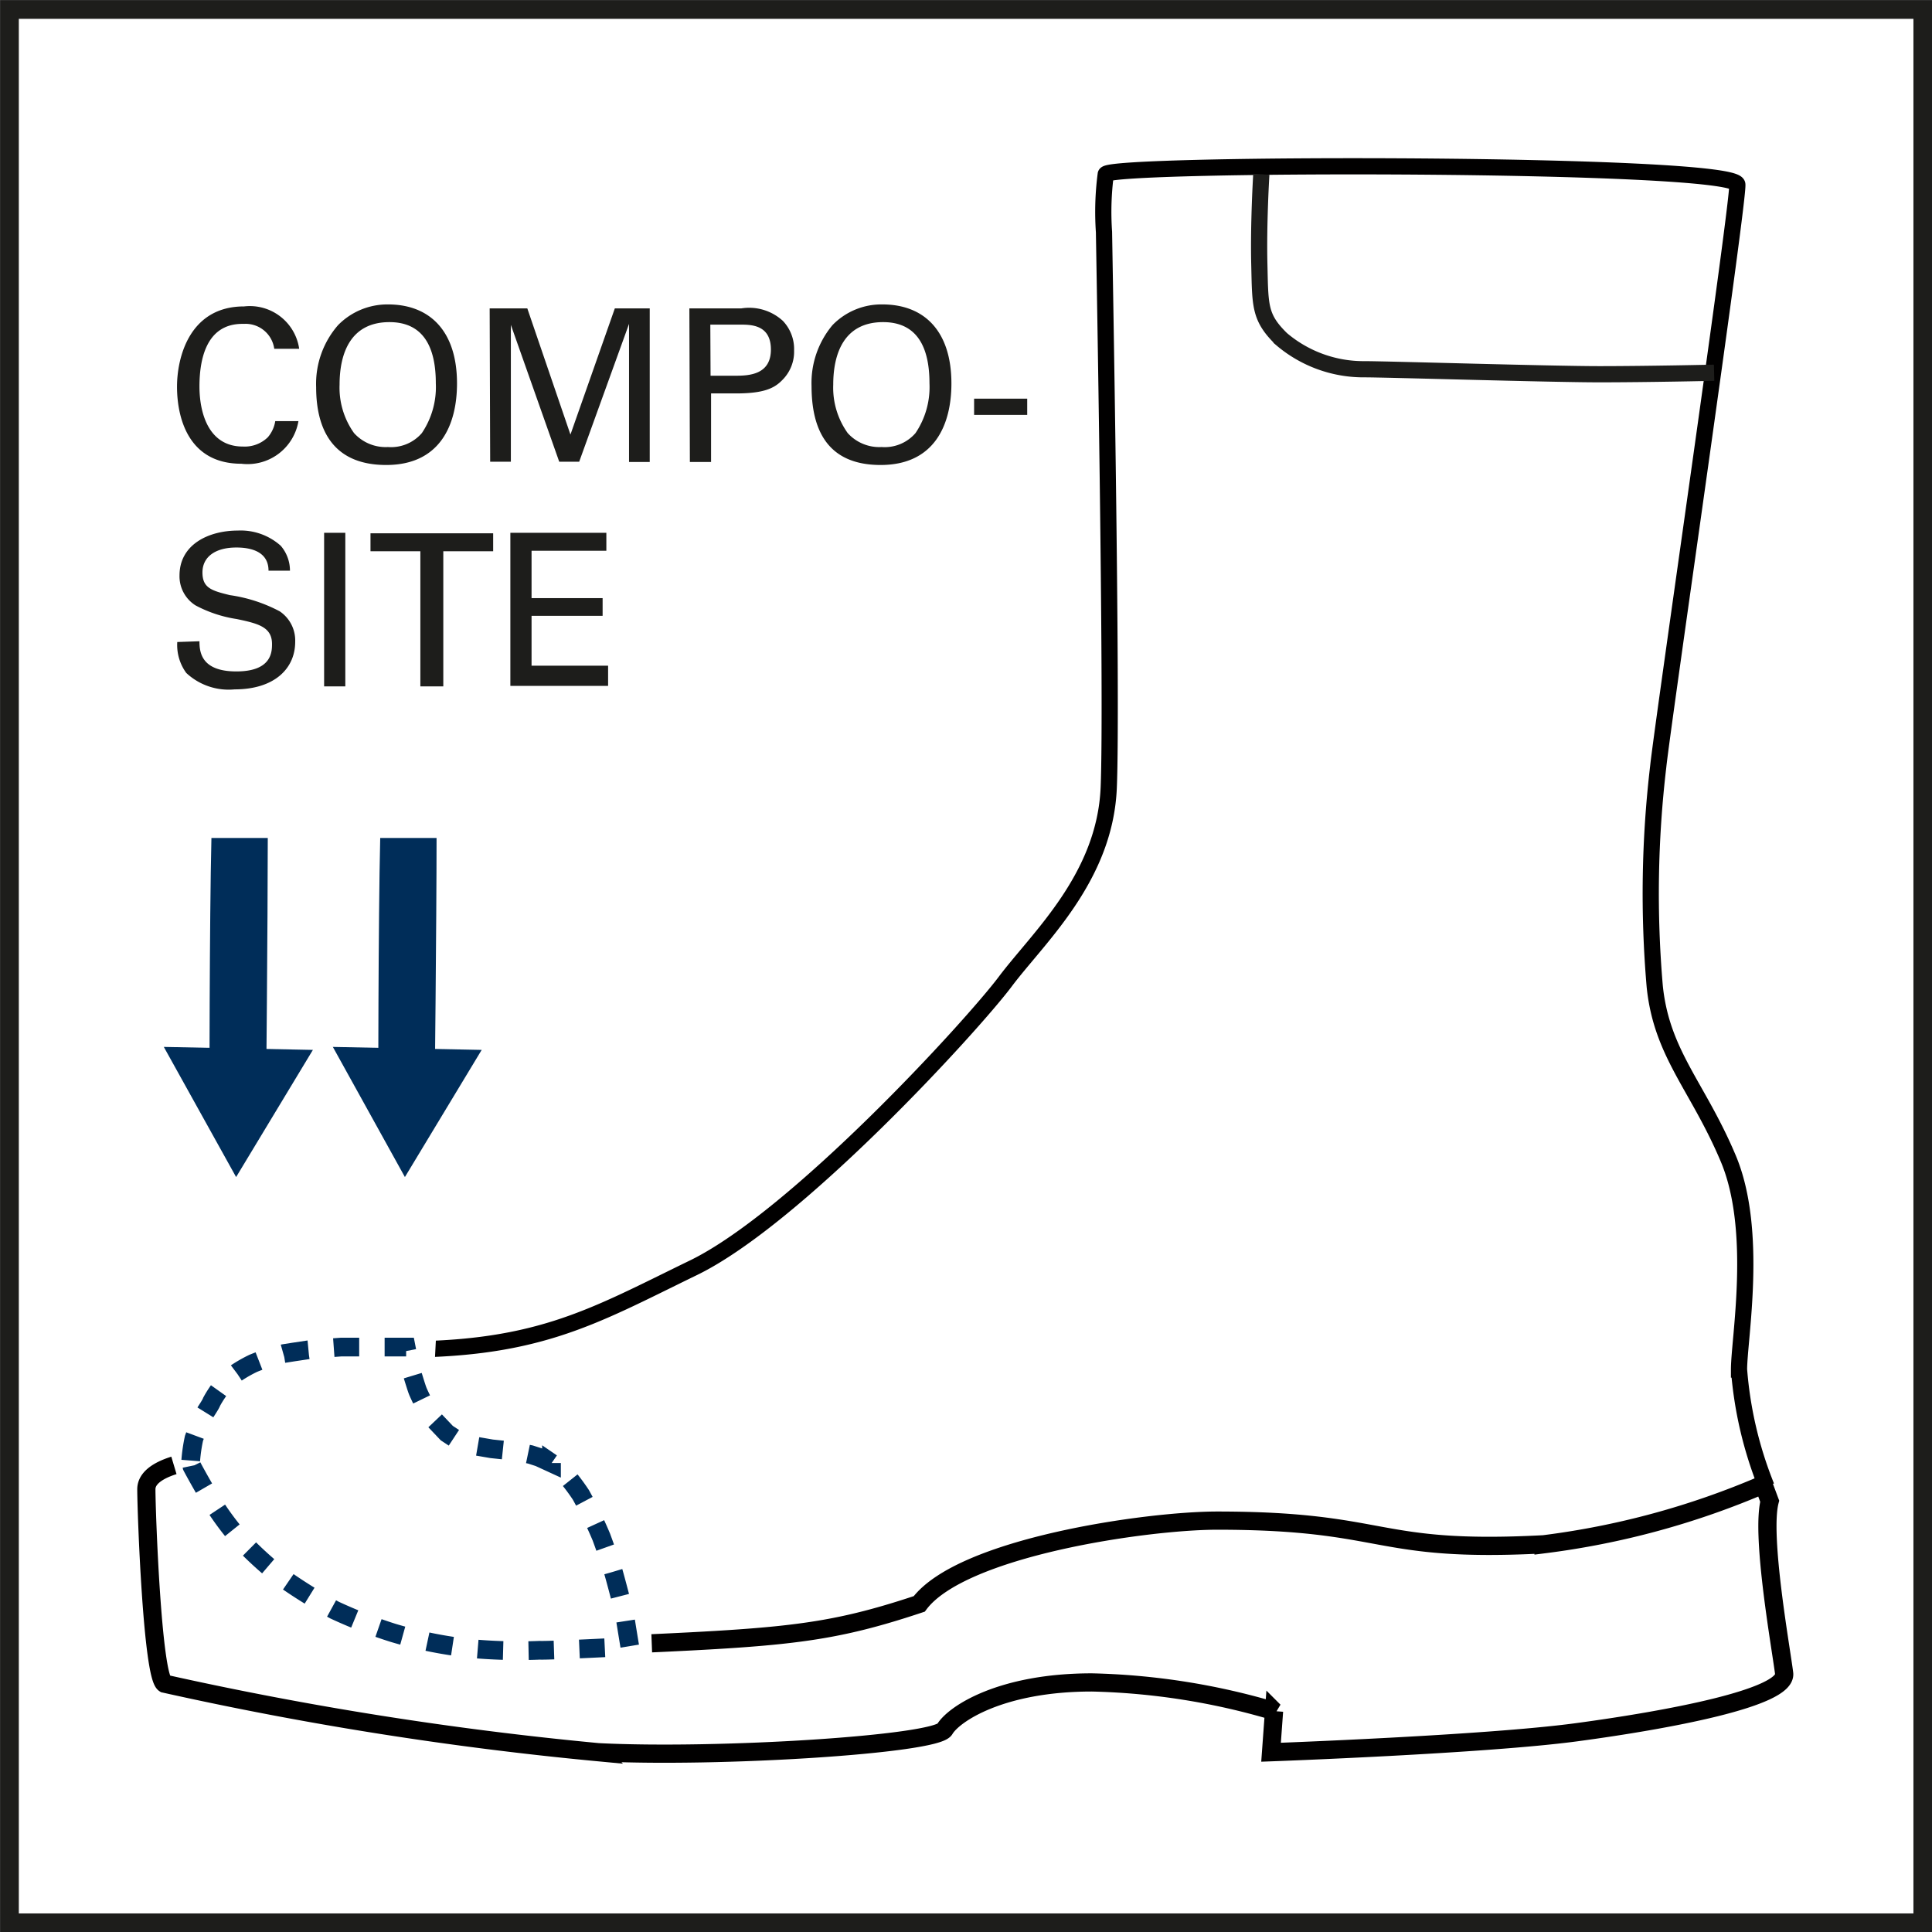 <svg id="Ebene_1" data-name="Ebene 1" xmlns="http://www.w3.org/2000/svg" viewBox="0 0 77.49 77.49"><rect x="0" y="0" width="77.49" height="77.49" fill="#808080" stroke="none"/><defs><style>.cls-1{fill:#fff;}.cls-10,.cls-2,.cls-3,.cls-4,.cls-5,.cls-6,.cls-8{fill:none;}.cls-2,.cls-8{stroke:#1d1d1b;}.cls-10,.cls-2{stroke-width:0.75px;}.cls-4,.cls-5{stroke:#010000;}.cls-10,.cls-4,.cls-5{stroke-miterlimit:3.86;}.cls-4{stroke-width:0.73px;}.cls-5,.cls-8{stroke-width:0.65px;}.cls-6{stroke:#fff;stroke-linecap:round;stroke-width:0.45px;}.cls-7{fill:#002d59;}.cls-9{fill:#1d1d1b;}.cls-10{stroke:#002d59;stroke-dasharray:1.02;}</style></defs><title>composite_schutzkappe-neu</title><rect class="cls-1" x="0.38" y="0.38" width="76.74" height="76.74"/><rect class="cls-2" x="0.38" y="0.38" width="76.74" height="76.74"/><rect class="cls-3" x="1.92" y="2.53" width="73.7" height="73.7"/><path class="cls-4" d="M10.61,62.4c1.66,1.47,5.1,4,11.75,3.69,8.64-.39,10.4-.38,14.51-1.75C38.58,62.06,46,61,48.82,61c6.91,0,6.22,1.31,13.09.95a32.5,32.5,0,0,0,8.82-2.4l.25.67c-.36,1.4.46,5.93.58,6.91S66.87,69,63.22,69.49s-12.24.8-12.24.8l.12-1.65a27.81,27.81,0,0,0-7.31-1.15c-3.65,0-5.54,1.27-5.9,1.88s-9.07,1.16-13.88.92A140.42,140.42,0,0,1,6.6,67.54c-.49-.31-.73-6.88-.73-7.8s2-1.15,2-1.15A13.4,13.4,0,0,0,10.61,62.4Z" transform="translate(0 -0.01)"/><path class="cls-5" d="M7.94,58.76a3.91,3.91,0,0,1,.54-1.94c.63-.92.8-2.81,6.89-2.69s8.3-1.26,12.44-3.27S39,41.14,40.32,39.38s4-4.16,4.15-7.78-.18-21.55-.19-22.28A11.6,11.6,0,0,1,44.35,7c.14-.47,25.05-.49,25.33.4.11.36-3,21.7-3.17,23.35a43.43,43.43,0,0,0-.14,8.83c.28,2.71,1.73,4,2.95,6.9s.43,7.24.43,8.46a15.8,15.8,0,0,0,1.1,4.69" transform="translate(0 -0.01)"/><path class="cls-6" d="M9.18,54.27" transform="translate(0 -0.01)"/><path class="cls-6" d="M12.92,59.78" transform="translate(0 -0.01)"/><path class="cls-7" d="M8.4,44.29s0-7.4.08-10.67h2.26c0,3.27-.07,10.67-.07,10.67Z" transform="translate(0 -0.01)"/><path class="cls-7" d="M6.55,42l6,.12-3.08,5.1L6.57,42Z" transform="translate(0 -0.01)"/><path class="cls-7" d="M15.17,44.29s0-7.4.08-10.67h2.26c0,3.27-.08,10.67-.08,10.67Z" transform="translate(0 -0.01)"/><path class="cls-7" d="M13.32,42l6,.12-3.08,5.1L13.35,42Z" transform="translate(0 -0.01)"/><path class="cls-8" d="M50.59,7s-.12,1.94-.08,3.61,0,2.13.89,3a5.08,5.08,0,0,0,3.33,1.21c.91,0,7.48.2,9.42.2s4.6-.06,4.6-.06" transform="translate(0 -0.01)"/><path class="cls-9" d="M11,14A1.16,1.16,0,0,0,9.79,13H9.72C8.24,13,8,14.49,8,15.51s.34,2.41,1.74,2.41a1.33,1.33,0,0,0,1-.37,1.3,1.3,0,0,0,.3-.65h.93a2.07,2.07,0,0,1-2.29,1.71c-2.16,0-2.58-1.9-2.58-3.09s.51-3.22,2.69-3.22A2,2,0,0,1,12,14Z" transform="translate(0 -0.01)"/><path class="cls-9" d="M13.56,13.05a2.77,2.77,0,0,1,2-.83c1.7,0,2.77,1.09,2.77,3.17,0,1.63-.66,3.27-2.84,3.27s-2.81-1.48-2.81-3.12A3.58,3.58,0,0,1,13.56,13.05Zm.64,4.33a1.71,1.71,0,0,0,1.36.56,1.63,1.63,0,0,0,1.36-.56,3.3,3.3,0,0,0,.56-2c0-1.39-.46-2.45-1.86-2.45-1.56,0-2,1.25-2,2.51A3.13,3.13,0,0,0,14.2,17.38Z" transform="translate(0 -0.01)"/><path class="cls-9" d="M19.64,12.38h1.51l1.73,5.06,1.78-5.06h1.4v6.16h-.83V13l-2,5.53h-.8l-1.94-5.49v5.49h-.83Z" transform="translate(0 -0.01)"/><path class="cls-9" d="M27.65,12.38h2.08a2,2,0,0,1,1.67.5,1.64,1.64,0,0,1,.45,1.19,1.6,1.6,0,0,1-.48,1.19c-.32.33-.75.53-1.85.53h-1v2.75h-.85Zm.85,2.7h1c.56,0,1.42-.05,1.42-1.05s-.8-1-1.24-1H28.49Z" transform="translate(0 -0.01)"/><path class="cls-9" d="M33.39,13.05a2.73,2.73,0,0,1,2-.83c1.7,0,2.77,1.09,2.77,3.17,0,1.63-.66,3.27-2.84,3.27s-2.77-1.48-2.77-3.17A3.61,3.61,0,0,1,33.39,13.05ZM34,17.38a1.71,1.71,0,0,0,1.36.56,1.63,1.63,0,0,0,1.36-.56,3.3,3.3,0,0,0,.56-2c0-1.39-.46-2.45-1.86-2.45-1.56,0-2,1.25-2,2.51A3.13,3.13,0,0,0,34,17.38Z" transform="translate(0 -0.01)"/><path class="cls-9" d="M39.07,16H41.2v.65H39.07Z" transform="translate(0 -0.01)"/><path class="cls-9" d="M8,25.73c0,.42.06,1.21,1.48,1.21s1.43-.79,1.43-1.1c0-.68-.55-.82-1.41-1a5.15,5.15,0,0,1-1.66-.55,1.38,1.38,0,0,1-.64-1.2c0-1.25,1.18-1.8,2.34-1.8a2.41,2.41,0,0,1,1.72.61,1.53,1.53,0,0,1,.37,1h-.86c0-.76-.69-.93-1.29-.93-.85,0-1.36.38-1.36,1s.36.73,1.1.91a6.1,6.1,0,0,1,2,.65,1.41,1.41,0,0,1,.62,1.22c0,1.09-.85,1.91-2.43,1.91A2.49,2.49,0,0,1,7.47,27a1.9,1.9,0,0,1-.36-1.24Z" transform="translate(0 -0.01)"/><path class="cls-9" d="M13,21.38h.85v6.16H13Z" transform="translate(0 -0.01)"/><path class="cls-9" d="M16.86,27.54V22.12h-2V21.4h4.92v.72h-2v5.42Z" transform="translate(0 -0.01)"/><path class="cls-9" d="M20.47,21.38h3.85v.72h-3V24h2.85v.71H21.32v2h3.07v.81H20.47Z" transform="translate(0 -0.01)"/><polygon class="cls-1" points="17.5 53.41 17.43 54.77 23.25 58.16 26.04 63.3 26.18 66.94 19.48 67.86 10.82 65.86 7.92 62.09 7.39 60.16 6.63 57.62 6.22 55.59 10.21 52.44 14.22 52.44 17.5 53.41"/><path class="cls-10" d="M7.65,58.59a6.58,6.58,0,0,1,.13-.89c.07-.19.23-.63.34-.84s.32-.49.37-.63a4.36,4.36,0,0,1,.45-.67,4.28,4.28,0,0,1,.55-.49,5.51,5.51,0,0,1,.67-.38s.42-.17.51-.19l.71-.2.38-.06.6-.09.63-.06.68-.05h2.62l.08.41c0,.07.13.55.16.65s.17.56.22.69.26.56.32.66a3.46,3.46,0,0,0,.29.45l.56.59.38.25.39.16.45.12.58.1.57.06.51.07.48.1.34.11.5.23a5,5,0,0,1,.51.4,8.16,8.16,0,0,1,.67.88,17.55,17.55,0,0,1,.82,1.69c.1.27.38,1.05.48,1.39s.45,1.67.47,1.82.19,1.18.19,1.18v0s-3.24.17-3.61.15A20.72,20.72,0,0,1,19,66.14a17,17,0,0,1-3.24-.64,19.53,19.53,0,0,1-2.34-.91,20.82,20.82,0,0,1-2.15-1.34,14.12,14.12,0,0,1-1.75-1.62,11.41,11.41,0,0,1-1.08-1.5c-.32-.52-.7-1.22-.74-1.3Z" transform="translate(0 -0.01)"/></svg>